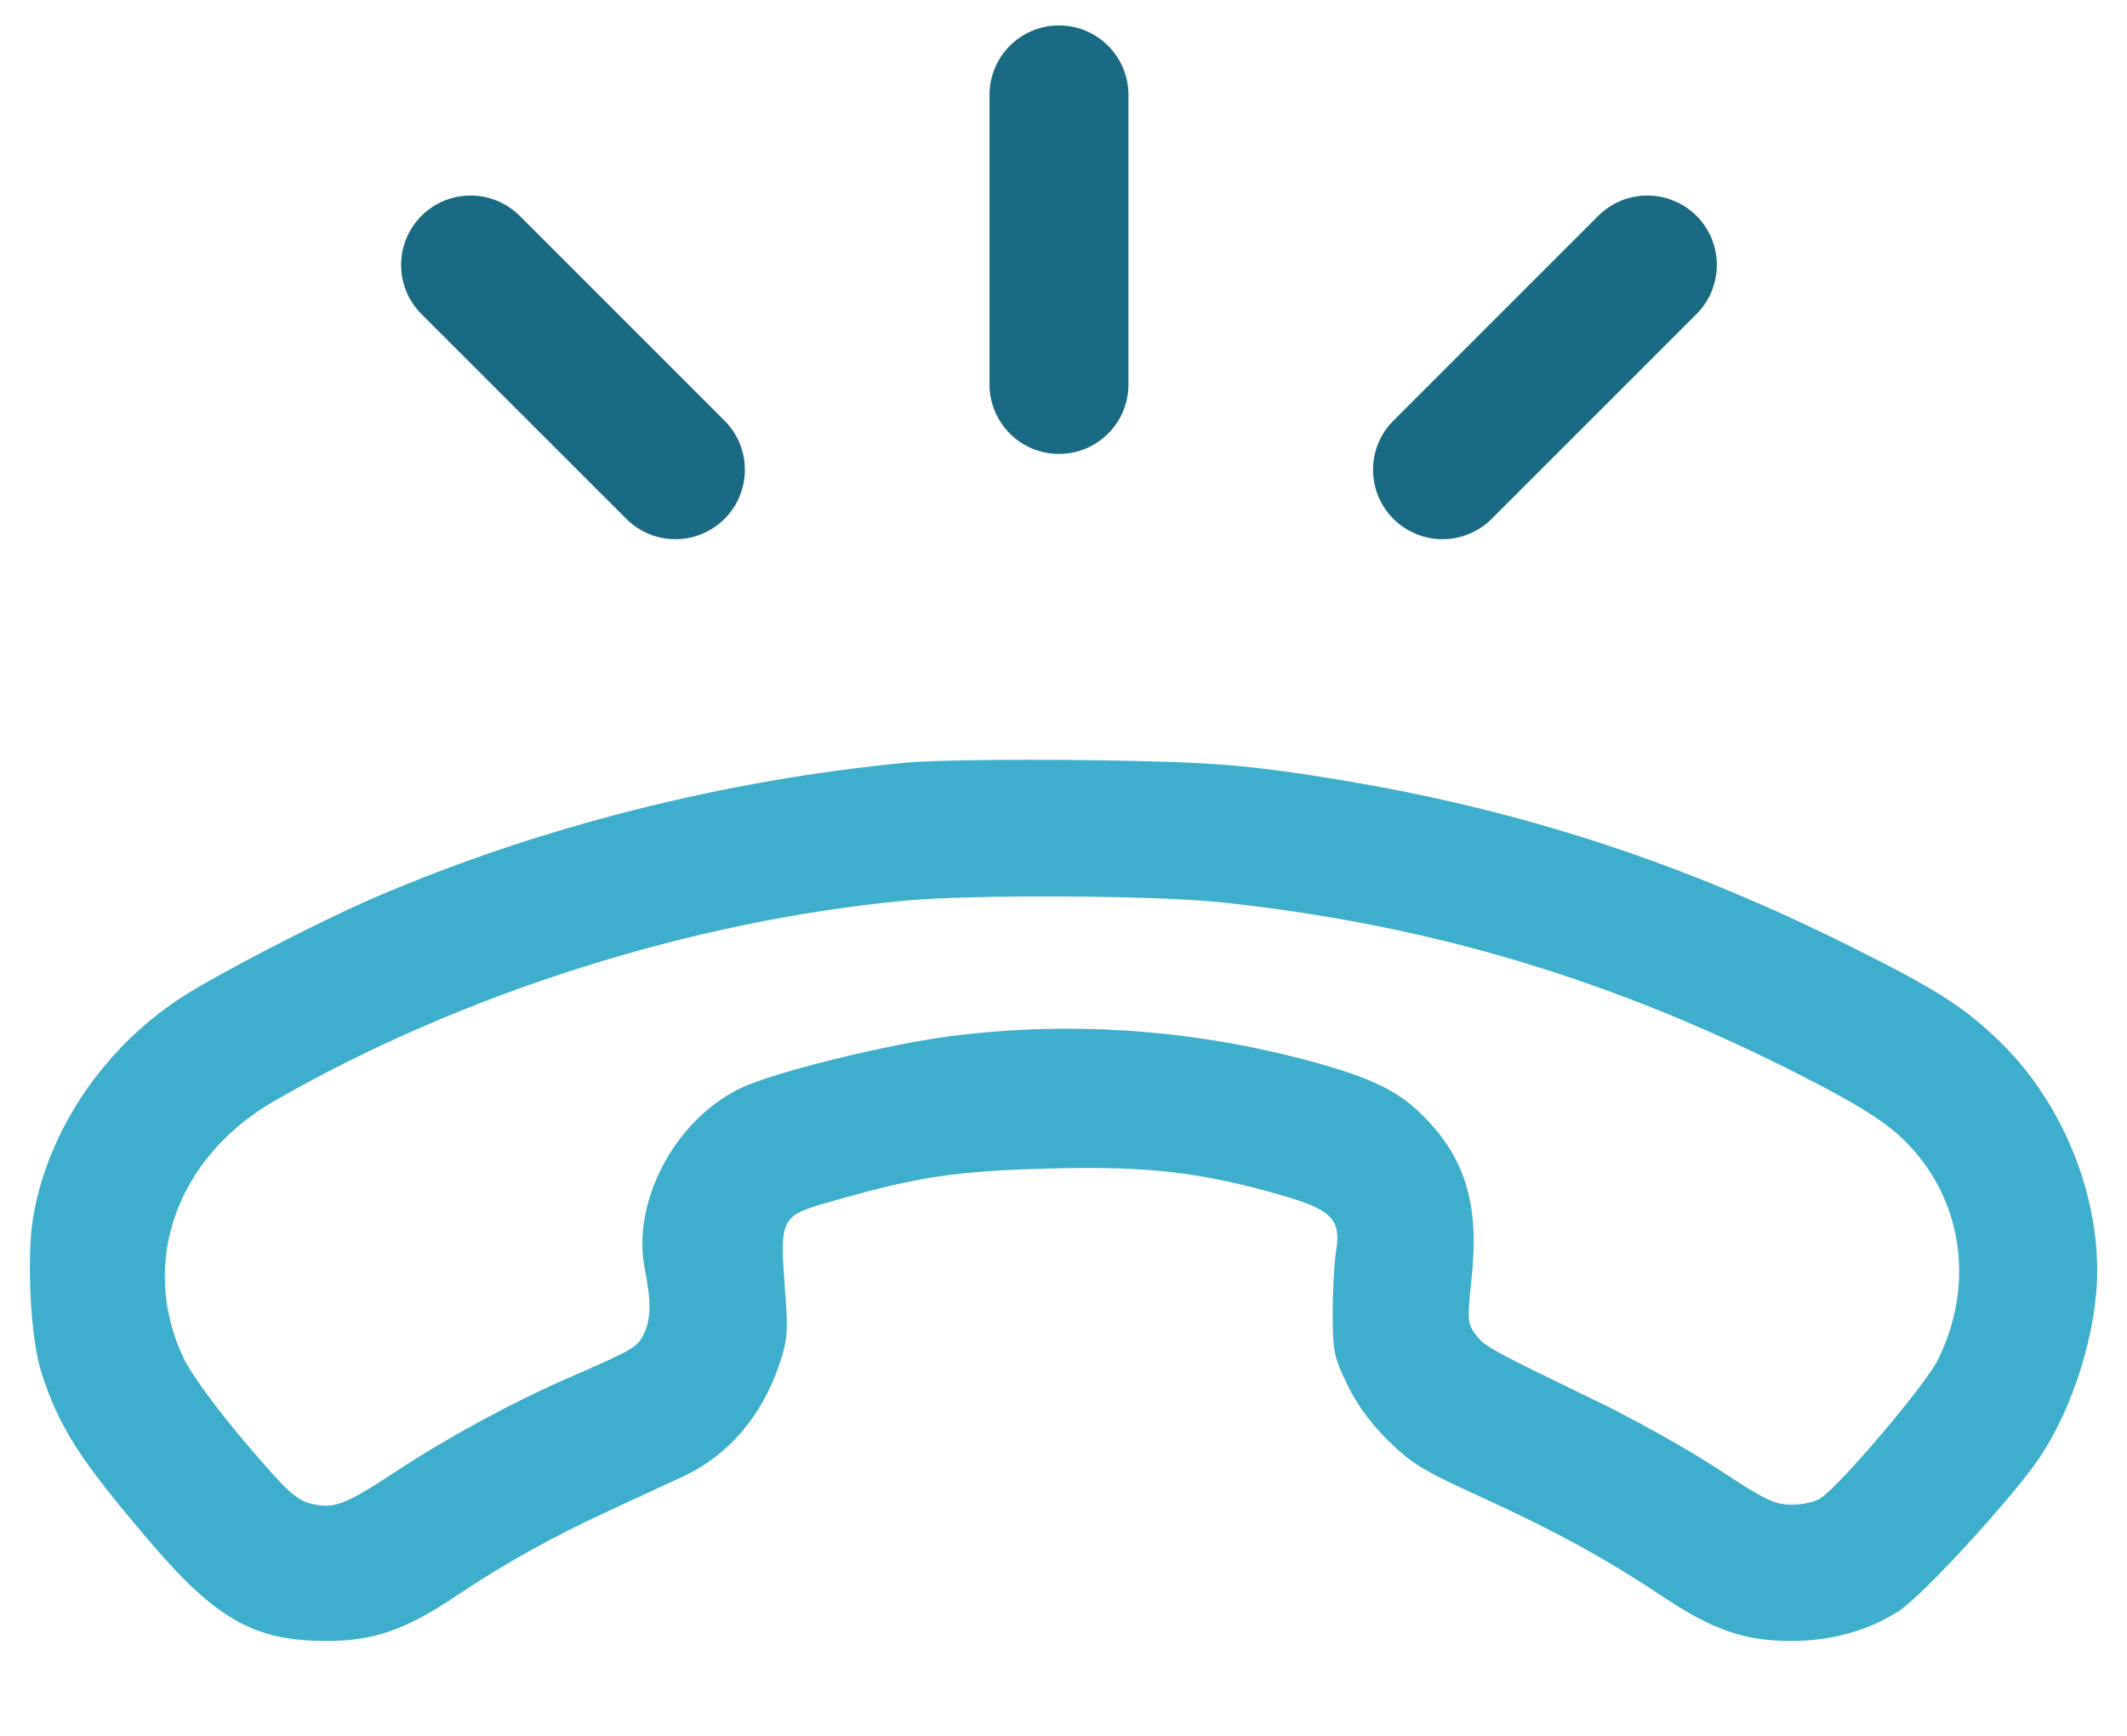 <svg width="49" height="40" viewBox="0 0 49 40" fill="none" xmlns="http://www.w3.org/2000/svg">
<path fill-rule="evenodd" clip-rule="evenodd" d="M20.922 17.57C16.712 17.966 12.411 19.055 8.646 20.676C7.343 21.237 4.929 22.487 4.136 23.013C2.367 24.183 1.11 26.054 0.767 28.028C0.606 28.956 0.701 30.834 0.949 31.61C1.358 32.89 1.828 33.624 3.467 35.542C4.988 37.323 5.865 37.814 7.523 37.814C8.6 37.814 9.333 37.561 10.485 36.792C11.663 36.005 12.715 35.419 14.075 34.792C14.648 34.529 15.392 34.184 15.729 34.027C16.776 33.539 17.544 32.646 17.952 31.444C18.137 30.898 18.156 30.693 18.095 29.873C17.956 27.991 17.936 28.03 19.284 27.648C21.177 27.11 22.05 26.982 24.198 26.926C26.44 26.868 27.661 27.009 29.508 27.538C30.677 27.873 30.898 28.096 30.781 28.82C30.736 29.099 30.7 29.752 30.701 30.27C30.702 31.138 30.729 31.269 31.039 31.908C31.262 32.369 31.58 32.804 31.984 33.201C32.51 33.719 32.792 33.891 34.078 34.478C35.823 35.275 36.988 35.913 38.308 36.793C39.46 37.561 40.194 37.814 41.27 37.814C42.186 37.814 43.039 37.576 43.739 37.127C44.288 36.775 46.373 34.502 46.987 33.587C47.779 32.406 48.324 30.622 48.314 29.24C48.301 27.312 47.424 25.291 46.022 23.955C45.209 23.181 44.599 22.794 42.675 21.832C38.353 19.67 34.27 18.412 29.459 17.759C28.253 17.595 27.266 17.542 24.893 17.515C23.228 17.496 21.441 17.521 20.922 17.57ZM28.119 20.791C32.915 21.299 37.165 22.569 41.514 24.794C42.741 25.421 43.353 25.799 43.772 26.186C45.194 27.501 45.537 29.547 44.637 31.347C44.355 31.912 42.434 34.181 41.953 34.518C41.826 34.607 41.532 34.675 41.276 34.673C40.879 34.671 40.673 34.572 39.586 33.857C38.906 33.41 37.655 32.708 36.807 32.298C34.291 31.079 34.194 31.026 33.989 30.745C33.805 30.492 33.799 30.411 33.901 29.455C34.075 27.816 33.787 26.78 32.892 25.824C32.308 25.199 31.727 24.891 30.448 24.526C27.662 23.733 24.744 23.511 21.899 23.877C20.412 24.068 17.798 24.716 17.051 25.08C15.537 25.816 14.544 27.703 14.856 29.253C15.005 29.997 14.996 30.423 14.822 30.758C14.671 31.052 14.589 31.099 13.081 31.758C11.768 32.332 10.3 33.131 9.09 33.928C7.93 34.693 7.675 34.785 7.131 34.639C6.809 34.552 6.567 34.323 5.634 33.222C4.976 32.445 4.403 31.659 4.232 31.3C3.195 29.122 4.058 26.673 6.32 25.37C10.608 22.901 15.929 21.213 20.873 20.752C22.414 20.609 26.605 20.631 28.119 20.791Z" fill="#3DAFCC"/>
<path d="M24.396 0.586C25.279 0.586 25.996 1.302 25.996 2.186L25.996 8.86C25.996 9.744 25.279 10.46 24.396 10.46C23.512 10.46 22.796 9.744 22.796 8.86L22.796 2.186C22.796 1.302 23.512 0.586 24.396 0.586Z" fill="#196A82"/>
<path d="M39.082 4.974C39.707 5.599 39.707 6.612 39.082 7.237L34.363 11.956C33.738 12.581 32.725 12.581 32.1 11.956C31.475 11.332 31.475 10.319 32.1 9.694L36.819 4.974C37.444 4.35 38.457 4.35 39.082 4.974Z" fill="#196A82"/>
<path d="M9.709 7.237C9.084 6.612 9.084 5.599 9.709 4.974C10.334 4.35 11.347 4.35 11.972 4.974L16.691 9.694C17.316 10.319 17.316 11.332 16.691 11.956C16.066 12.581 15.053 12.581 14.428 11.956L9.709 7.237Z" fill="#196A82"/>
</svg>
